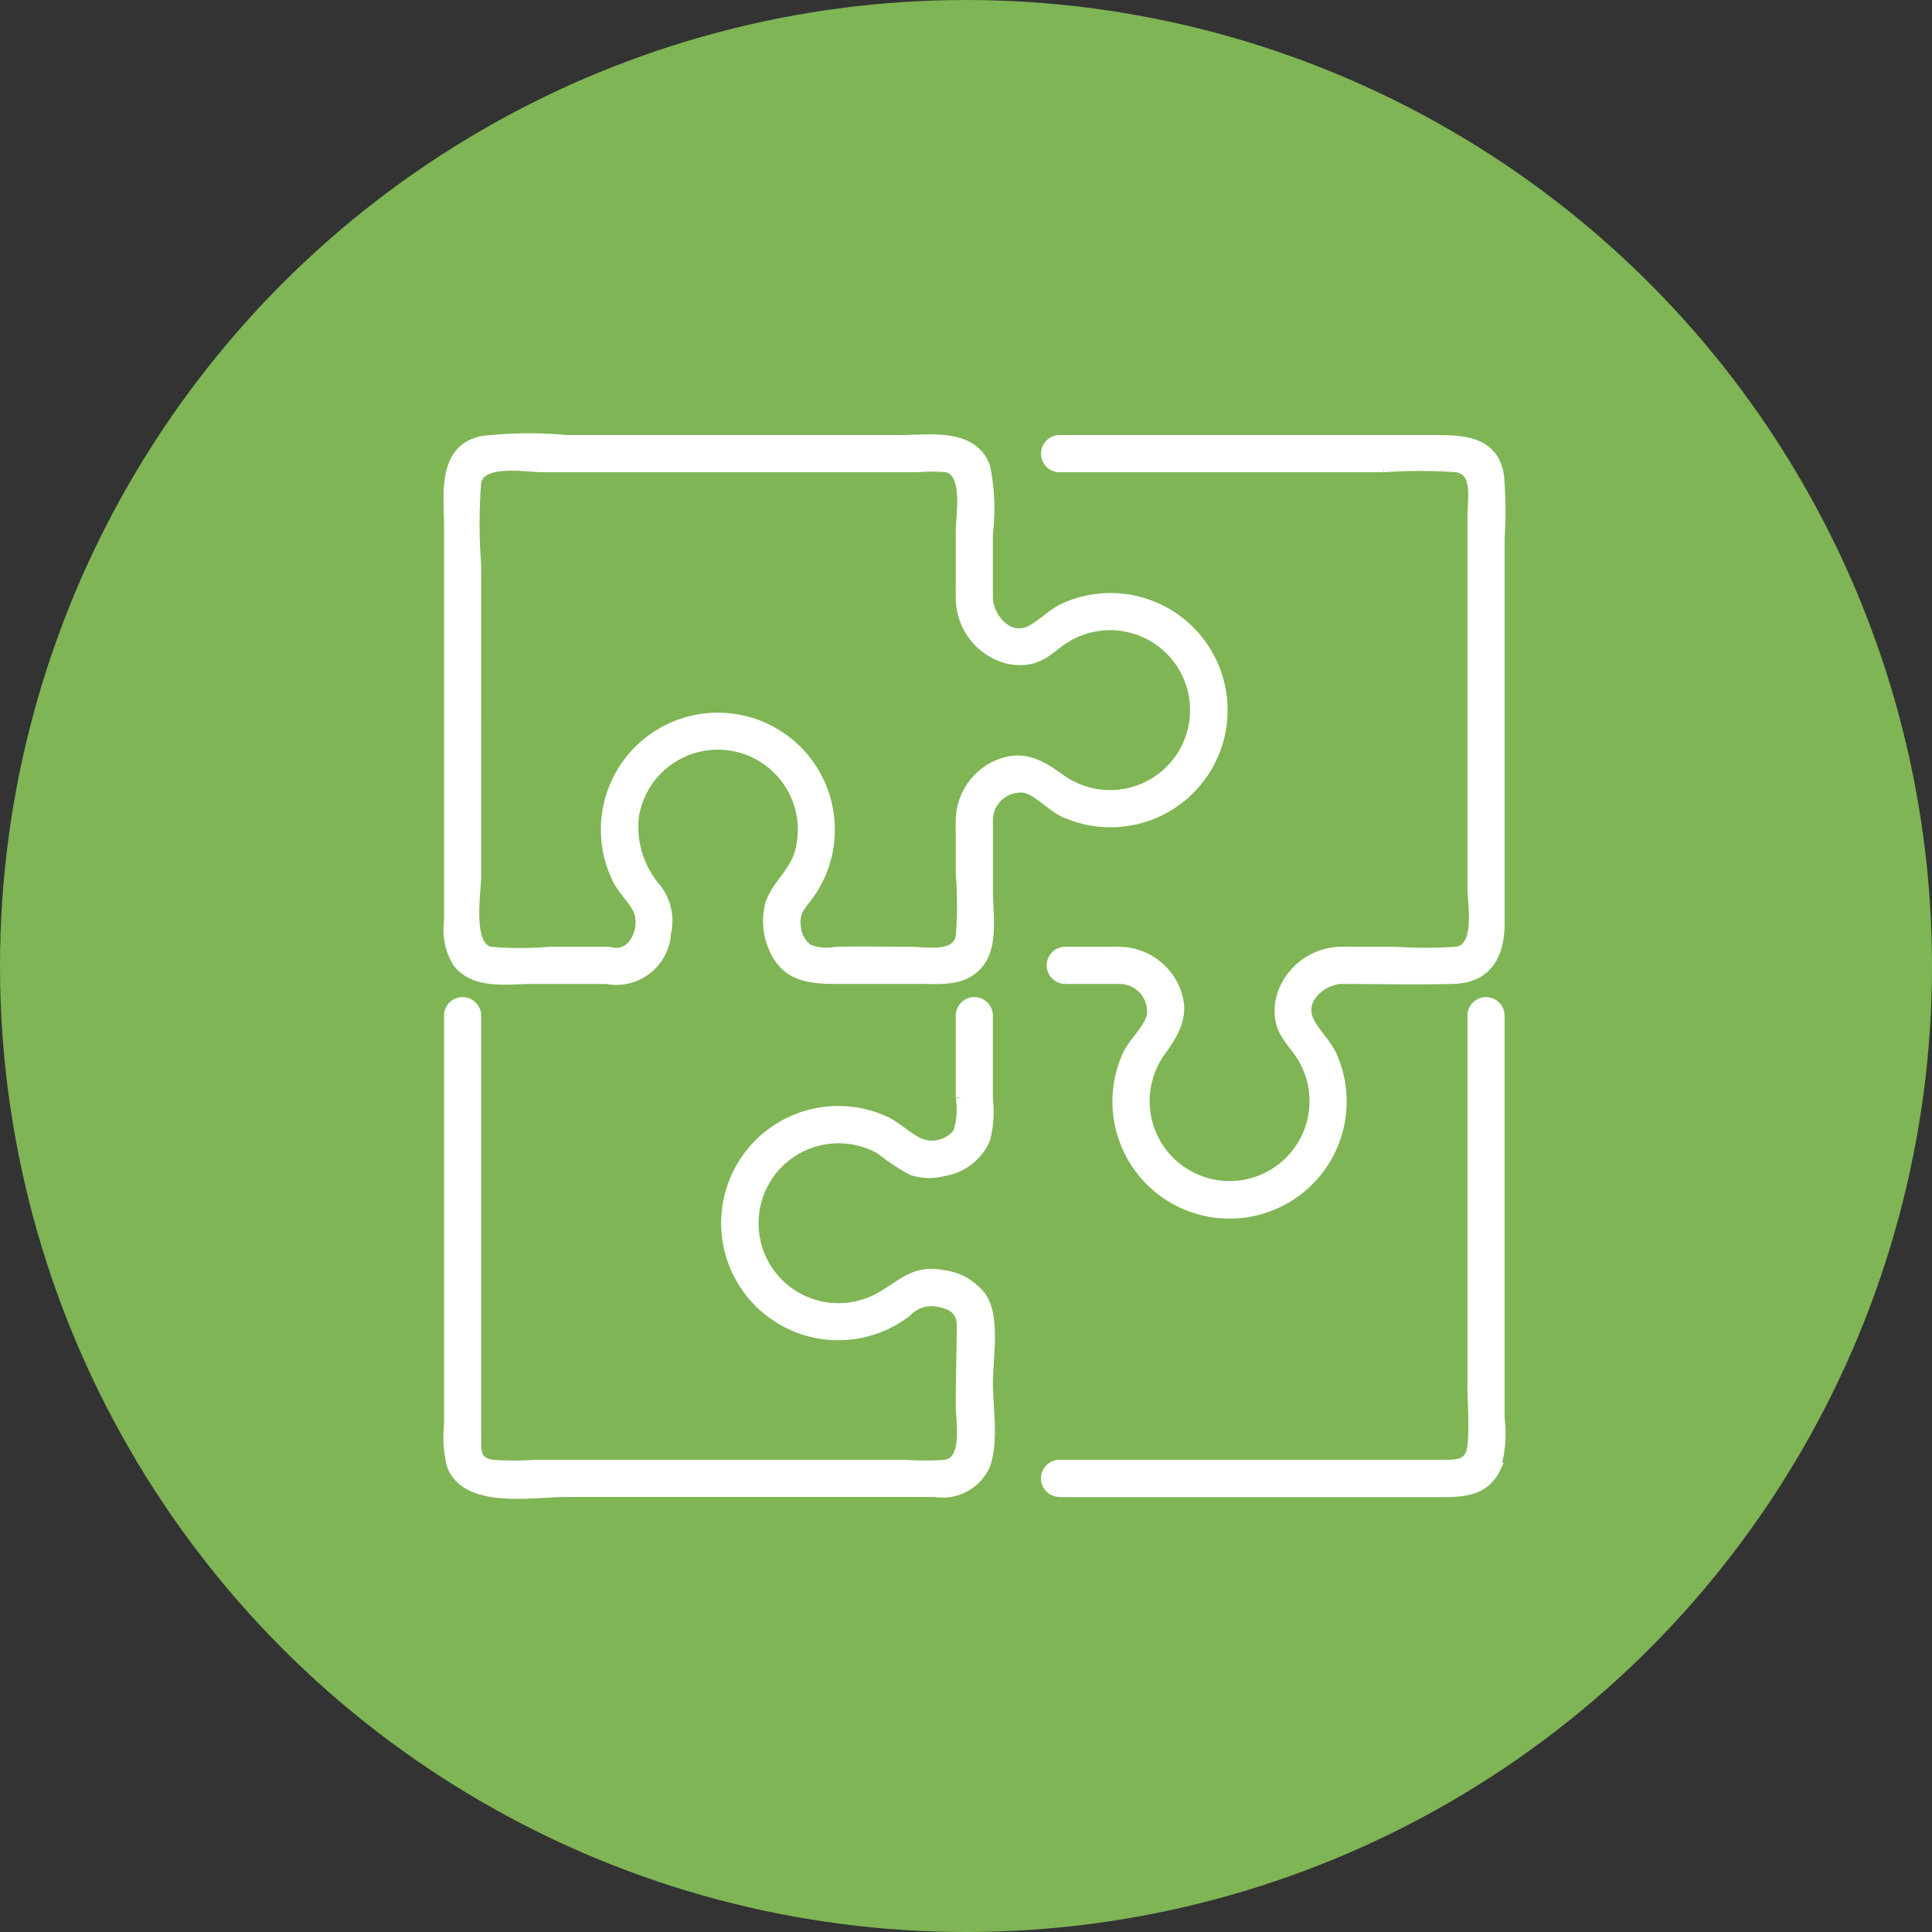 <svg xmlns="http://www.w3.org/2000/svg" width="90" height="90" viewBox="0 0 90 90">
  <rect x="0" y="0" width="90" height="90" fill="#333333" stroke="none"/>
  <g id="Group_258" data-name="Group 258" transform="translate(-4936 748)">
    <circle id="Ellipse_68" data-name="Ellipse 68" cx="45" cy="45" r="45" transform="translate(4936 -748)" fill="#7fb555"/>
    <g id="Group_256" data-name="Group 256" transform="translate(4.48 3.492)">
      <path id="Path_264" data-name="Path 264" d="M7.245,25.138A2.307,2.307,0,0,0,10.1,23.045,2.483,2.483,0,0,0,9.673,21a4.4,4.4,0,0,1-1.063-3.446,3.976,3.976,0,1,1,7.731,1.8c-.274.916-1.082,1.484-1.36,2.363a3.106,3.106,0,0,0,.213,2.116c.6,1.277,1.745,1.327,2.962,1.327h3.839c.98,0,2.018.12,2.7-.755.652-.841.4-2.295.4-3.286V17.777l-1.05.435h0c.373.435,1.02.054,1.05-.435a1.538,1.538,0,0,1,1.721-1.52c.619.122,1.261.871,1.85,1.138A5.206,5.206,0,1,0,28.77,7.87c-.638.27-1.059.774-1.651,1.081-1.038.539-1.968-.55-2.026-1.476a.624.624,0,0,0-.926-.531h0l.926.531V4.436a9.71,9.71,0,0,0-.124-3.1C24.385-.265,22.333.092,20.992.092H5.494A18.575,18.575,0,0,0,1.518.14C-.311.563.025,2.662.025,4.064V22.5a2.867,2.867,0,0,0,.4,1.906c.794,1.024,2.3.755,3.44.755H7.408a.616.616,0,0,0,0-1.231H4.676a16.367,16.367,0,0,1-2.722,0c-1.153-.205-.7-2.753-.7-3.559V5.88a24.869,24.869,0,0,1,0-3.828c.185-1.134,2.325-.73,3.137-.73H21.821a8.059,8.059,0,0,1,1.342,0c1.085.194.7,2.229.7,3.012V7.475a.623.623,0,0,0,.926.531h0l-.926-.531A2.918,2.918,0,0,0,25.618,10.1a2.459,2.459,0,0,0,1.38.176c.729-.132,1.112-.627,1.713-1a3.974,3.974,0,1,1-.22,6.611c-.938-.672-1.743-1.159-2.919-.666a2.84,2.84,0,0,0-1.71,2.555l1.05-.435h0a.621.621,0,0,0-1.05.435V20.3a17.342,17.342,0,0,1,0,2.9c-.185,1.033-1.642.728-2.417.728-1.133,0-2.269-.026-3.4,0A2.338,2.338,0,0,1,16.72,23.8a1.469,1.469,0,0,1-.576-1.065c-.087-.768.29-1.022.659-1.548A5.2,5.2,0,1,0,7.856,20.5c.248.511.653.869.925,1.348.482.849-.12,2.352-1.209,2.107-.771-.174-1.1,1.012-.327,1.187" transform="translate(4952.43 -731.066)" fill="#fff" stroke="#fff" stroke-width="0.5"/>
      <path id="Path_265" data-name="Path 265" d="M136.554,25.515h2.557l-.435-1.05h0c-.44.369-.05,1.02.435,1.05a1.538,1.538,0,0,1,1.521,1.721c-.122.619-.872,1.261-1.138,1.85a5.206,5.206,0,1,0,9.525.106c-.27-.638-.774-1.059-1.081-1.651-.539-1.038.55-1.968,1.476-2.026a.624.624,0,0,0,.531-.926h0l-.531.926c1.741,0,3.489.044,5.229,0,1.62-.041,2.154-1.165,2.154-2.582V5.022A20.005,20.005,0,0,0,156.77,2.1C156.512.384,154.892.447,153.576.447H136.291a.616.616,0,0,0,0,1.231h15.127a24.024,24.024,0,0,1,3.387,0c1.044.154.762,1.485.762,2.261V21.283c0,.847.4,2.842-.776,3a21.652,21.652,0,0,1-2.849,0h-2.527a.623.623,0,0,0-.531.926h0l.531-.926a2.918,2.918,0,0,0-2.626,1.755,2.457,2.457,0,0,0-.176,1.38c.132.729.628,1.111,1,1.713a3.974,3.974,0,1,1-6.611-.22c.672-.938,1.159-1.743.666-2.918a2.84,2.84,0,0,0-2.555-1.71l.435,1.05h0a.621.621,0,0,0-.435-1.05h-2.557a.616.616,0,0,0,0,1.231" transform="translate(4844.564 -731.421)" fill="#fff" stroke="#fff" stroke-width="0.5"/>
      <path id="Path_266" data-name="Path 266" d="M136.29,150.9h17.55c1.071,0,2.214.054,2.77-1.1a5.726,5.726,0,0,0,.186-2.339V128.7a.616.616,0,0,0-1.231,0v17.145c0,.954.1,1.966,0,2.917-.095.933-.751.9-1.487.9H136.29a.616.616,0,0,0,0,1.231" transform="translate(4844.564 -832.901)" fill="#fff" stroke="#fff" stroke-width="0.5"/>
      <path id="Path_267" data-name="Path 267" d="M.055,128.7v19.079a5.632,5.632,0,0,0,.124,1.867c.663,1.824,3.785,1.248,5.266,1.248H22.687A2.154,2.154,0,0,0,25,149.649c.4-1.107.124-2.665.124-3.812,0-1.117.343-3.014-.279-3.973a2.633,2.633,0,0,0-1.837-1.046c-1.361-.267-1.93.555-3.031,1.119a3.974,3.974,0,1,1,.168-7,10.332,10.332,0,0,0,1.462.971,2.594,2.594,0,0,0,1.488.036,2.5,2.5,0,0,0,1.911-1.505,5.012,5.012,0,0,0,.117-1.825V128.7a.616.616,0,0,0-1.231,0v3.84a3.478,3.478,0,0,1-.134,1.658,1.546,1.546,0,0,1-1.132.591c-.87.079-1.517-.779-2.264-1.125a5.206,5.206,0,1,0,.994,8.839,1.6,1.6,0,0,1,1.513-.457c.643.127,1.074.4,1.071,1.121-.006,1.222-.048,2.458-.048,3.685,0,.825.368,2.646-.753,2.811a13.306,13.306,0,0,1-1.864,0H4.027a14.394,14.394,0,0,1-1.962,0c-.855-.122-.78-.712-.78-1.34V128.7a.616.616,0,0,0-1.231,0" transform="translate(4952.4 -832.901)" fill="#fff" stroke="#fff" stroke-width="0.5"/>
    </g>
  </g>
</svg>
